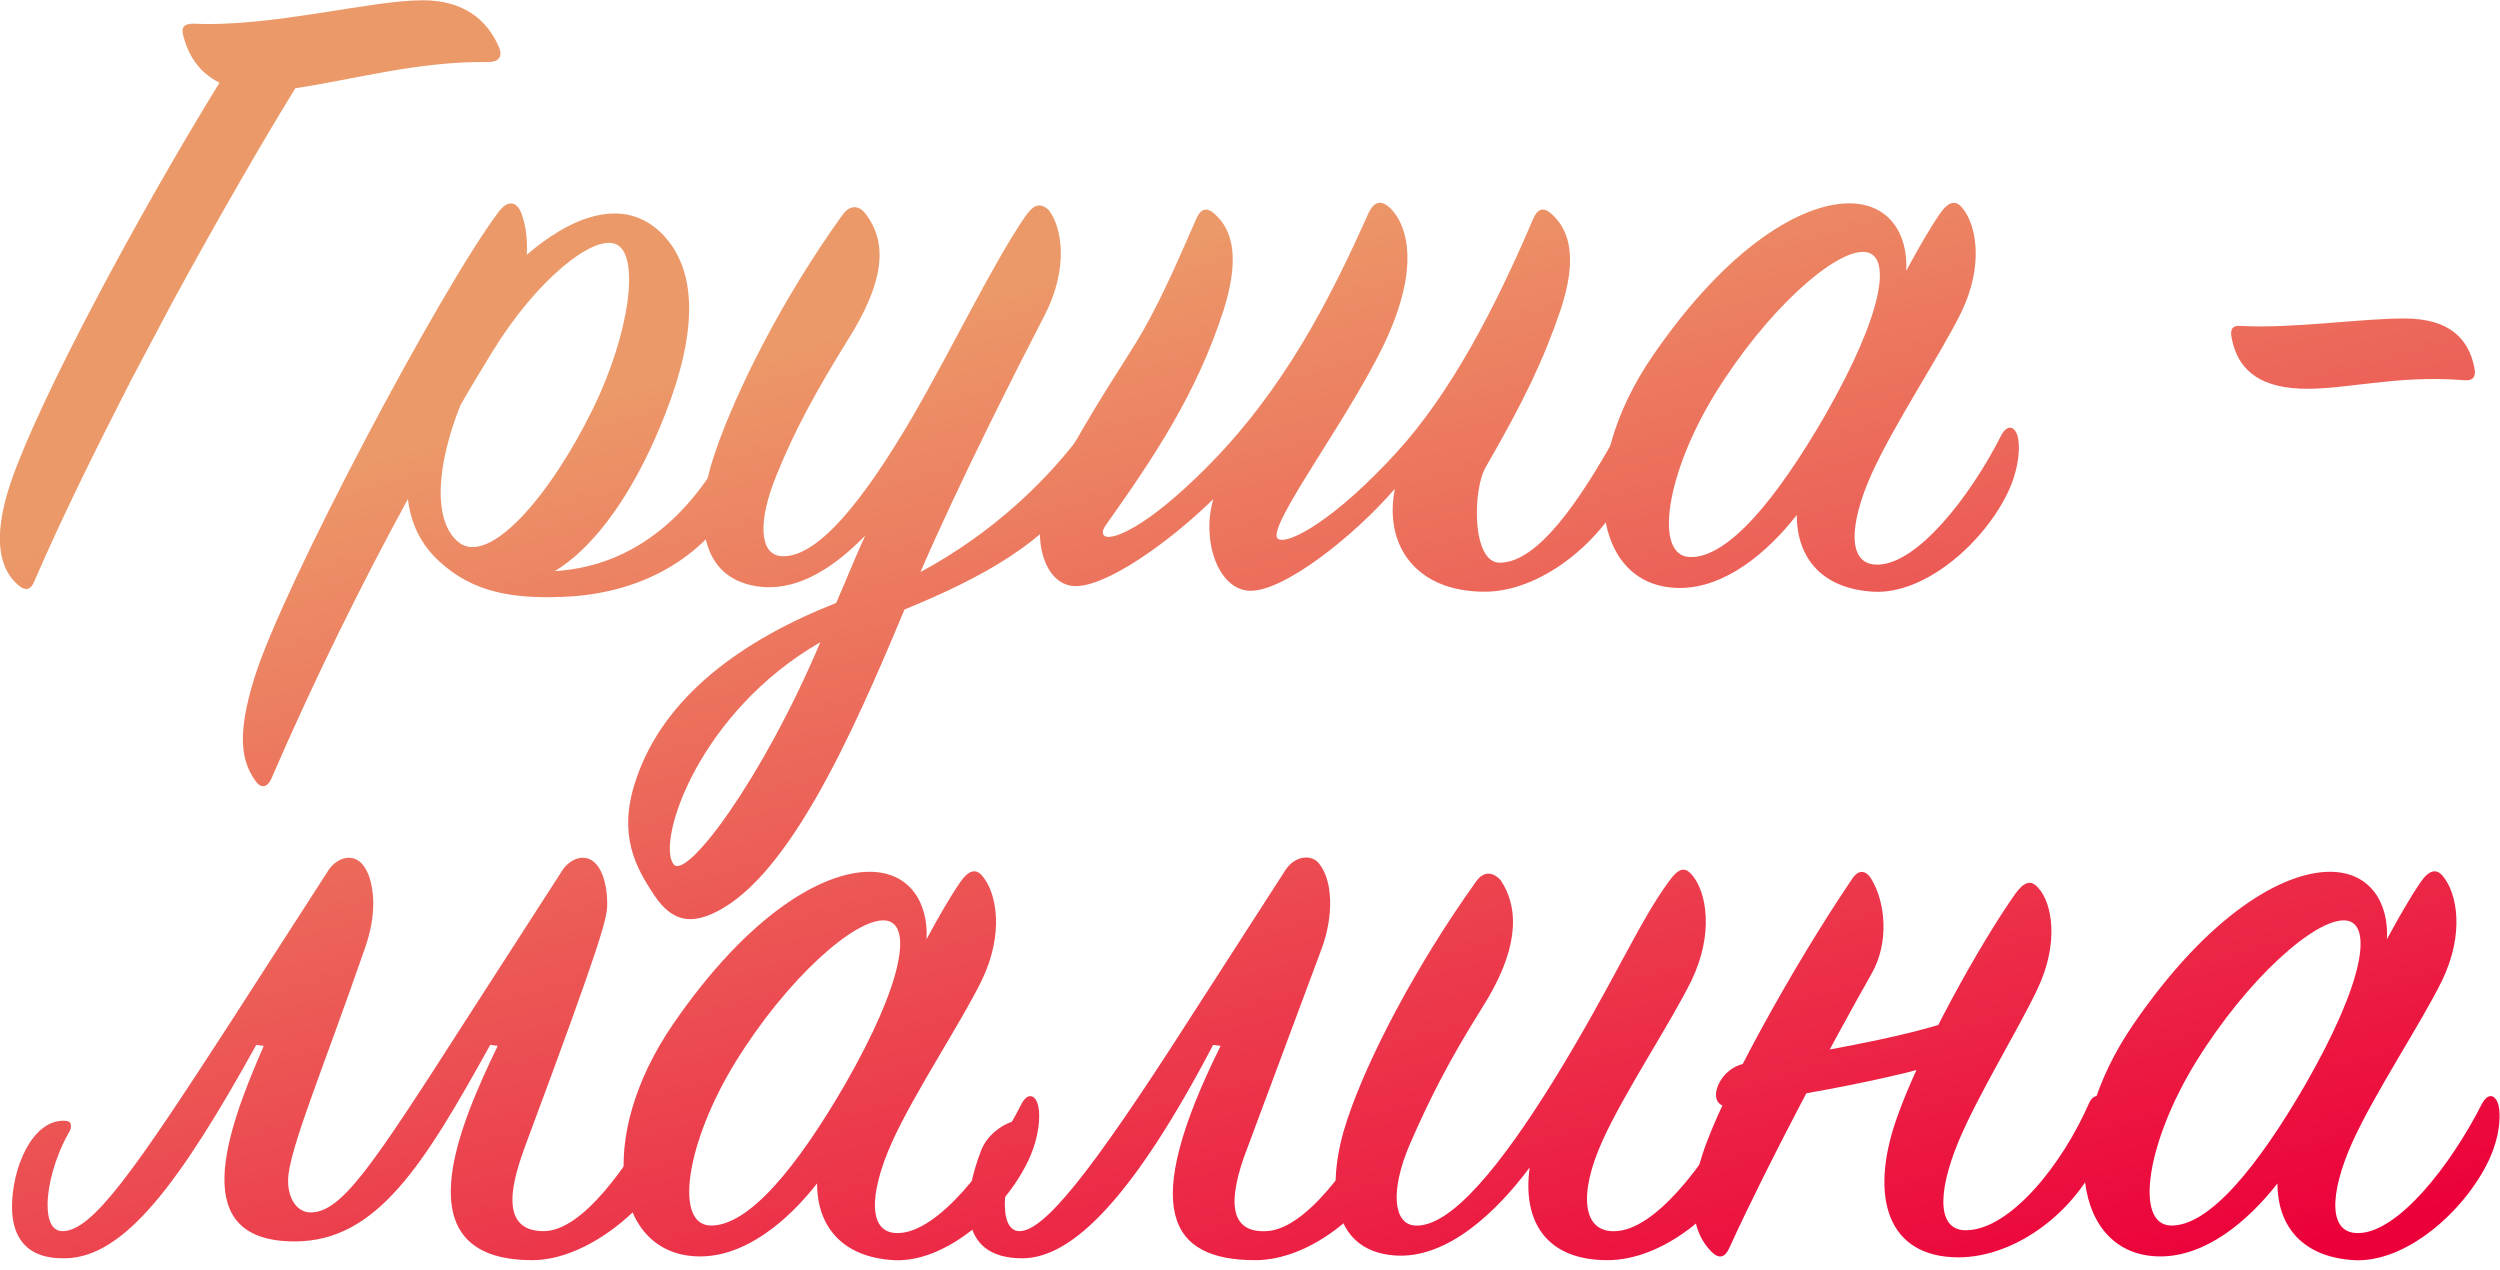 <?xml version="1.0" encoding="UTF-8"?> <svg xmlns="http://www.w3.org/2000/svg" width="187" height="95" viewBox="0 0 187 95" fill="none"><path d="M16.421 6.18C14.811 5.41 14.041 4.01 13.691 2.61C13.551 2.05 13.761 1.77 14.461 1.77C20.271 2.05 27.691 0.02 31.611 0.02C34.621 0.02 36.441 1.42 37.351 3.59C37.561 4.15 37.421 4.64 36.511 4.64C31.261 4.57 26.361 5.97 22.091 6.6C19.641 10.589 16.351 16.259 12.921 22.559L9.841 28.369C7.181 33.55 4.591 38.8 2.561 43.489C2.281 44.19 1.861 44.19 1.371 43.77C0.041 42.65 -0.659 40.41 0.811 36.069C2.911 29.91 10.261 16.189 16.421 6.18Z" fill="url(#paint0_linear_3309_528)"></path><path d="M41.501 42.719C48.361 42.3 52.561 37.26 54.801 32.499C55.221 31.52 55.991 31.799 56.131 32.499C56.271 33.13 56.411 34.95 55.221 37.12C52.561 41.95 47.801 44.26 42.761 44.609C38.281 44.889 35.341 44.26 32.891 42.02C31.421 40.69 30.721 39.08 30.511 37.33C27.221 43.349 23.651 50.489 20.291 58.26C20.011 58.889 19.521 59.029 19.101 58.4C18.051 56.929 17.701 54.969 19.031 50.7C21.131 43.91 32.891 21.72 37.301 15.839C38.001 14.93 38.631 15.069 38.981 15.909C39.331 16.82 39.471 17.869 39.401 19.059C42.481 16.399 46.611 14.44 49.621 17.59C52.981 21.16 51.441 27.39 48.851 33.13C46.751 37.749 44.161 41.109 41.501 42.719ZM34.431 30.329C32.681 34.739 32.331 38.94 34.291 40.55C36.531 42.37 41.081 37.26 44.371 30.54C47.101 24.939 47.871 19.13 46.121 18.29C44.441 17.45 40.101 20.95 36.811 26.34C36.041 27.599 35.271 28.86 34.431 30.329Z" fill="url(#paint1_linear_3309_528)"></path><path d="M81.098 36.209C78.368 40.55 73.468 43.209 67.658 45.59C63.738 54.969 58.768 66.24 52.958 68.48C51.628 68.969 50.298 68.969 48.968 67.01C47.568 64.909 46.168 62.459 47.568 58.33C49.668 52.029 55.618 47.83 62.548 45.099C63.248 43.489 63.948 41.739 64.718 40.059C62.548 42.3 59.888 44.12 57.088 43.91C52.048 43.489 51.908 38.38 53.518 33.76C55.058 29.279 58.488 22.349 63.038 16.049C63.598 15.28 64.298 15.35 64.788 16.049C66.468 18.29 66.048 21.23 63.458 25.36C60.938 29.419 59.398 32.289 58.068 35.58C56.668 39.01 56.808 41.459 58.418 41.599C61.148 41.809 64.648 37.33 68.218 31.239C71.228 26.059 74.238 19.759 76.688 16.189C77.318 15.28 77.808 15.139 78.438 15.7C79.418 16.959 79.978 19.97 78.158 23.54C76.058 27.599 71.788 35.999 68.848 42.789C74.308 39.849 78.438 35.859 81.238 32.01C81.588 31.52 82.218 31.45 82.358 32.15C82.498 32.779 82.288 34.389 81.098 36.209ZM61.358 48.039C52.258 53.289 49.108 62.88 50.368 64.629C51.278 65.96 57.018 58.33 61.358 48.039Z" fill="url(#paint2_linear_3309_528)"></path><path d="M78.718 36.139C81.938 30.119 84.318 26.829 85.508 24.73C86.978 22.14 88.238 19.2 89.498 16.329C89.778 15.7 90.198 15.419 90.828 15.979C92.368 17.309 92.648 19.619 91.528 23.189C89.498 29.489 86.278 34.249 82.708 39.289C82.358 39.779 82.498 40.059 82.708 40.13C83.268 40.34 85.648 39.569 90.198 35.02C96.008 29.209 99.438 22.489 102.378 15.909C102.798 15.069 103.288 14.93 103.988 15.559C105.108 16.68 106.158 19.34 104.128 24.38C101.818 30.189 94.258 39.849 95.658 40.34C96.498 40.69 99.928 38.8 104.408 33.9C108.538 29.419 111.898 22.91 114.698 16.329C114.978 15.7 115.398 15.419 116.028 15.979C117.568 17.309 117.918 19.619 116.728 23.189C115.468 26.899 113.998 29.98 111.128 34.95C110.148 36.63 110.078 42.09 112.178 42.09C115.048 42.09 118.198 37.4 120.928 32.499C121.278 31.869 121.838 31.869 122.188 32.359C122.538 32.849 122.328 35.16 121.558 36.77C119.598 40.76 115.118 44.26 111.058 44.26C105.878 44.26 103.498 40.76 104.338 36.559C101.258 40.13 96.008 44.26 93.488 44.19C91.108 44.12 89.848 40.41 90.758 37.33C87.398 40.62 82.708 43.91 80.398 43.84C77.878 43.77 76.898 39.499 78.718 36.139Z" fill="url(#paint3_linear_3309_528)"></path><path d="M142.588 20.25C143.498 18.57 144.338 17.099 145.108 15.979C145.738 15.069 146.298 14.93 146.788 15.559C147.838 16.82 148.398 19.829 146.718 23.329C145.178 26.48 141.678 31.73 139.998 35.44C138.248 39.359 138.178 42.37 140.558 42.23C143.428 42.09 147.278 37.33 149.728 32.499C150.078 31.869 150.568 31.799 150.848 32.429C151.128 33.059 151.128 34.809 150.218 36.77C148.398 40.62 143.988 44.469 140.138 44.26C136.358 44.05 134.398 41.809 134.398 38.52C132.158 41.389 129.008 43.98 125.648 43.98C119.138 43.98 117.808 35.09 123.618 26.619C129.288 18.36 134.818 15.21 138.318 15.21C141.328 15.21 142.728 17.52 142.588 20.25ZM136.498 31.099C140.908 23.399 141.538 19.059 139.508 18.849C137.268 18.64 132.158 23.189 128.308 29.419C124.598 35.44 123.688 41.599 126.418 41.669C129.288 41.739 132.928 37.26 136.498 31.099Z" fill="url(#paint4_linear_3309_528)"></path><path d="M172.055 29.07C168.765 28.93 167.365 27.459 166.945 25.36C166.805 24.73 166.875 24.309 167.645 24.38C171.425 24.59 176.605 23.82 179.825 23.82C183.325 23.82 184.655 25.43 185.075 27.459C185.215 28.09 185.075 28.509 184.305 28.439C179.195 28.02 175.275 29.209 172.055 29.07Z" fill="url(#paint5_linear_3309_528)"></path><path d="M40.659 92.09C43.529 92.09 46.959 87.329 49.619 82.43C49.759 82.079 50.039 81.939 50.249 81.939C50.669 81.939 51.089 82.57 51.089 83.549C51.089 88.24 44.859 94.26 39.819 94.26C29.879 94.26 34.429 84.04 37.229 78.23L36.669 78.159C31.699 87.12 28.199 92.859 22.039 92.859C14.059 92.859 16.789 84.95 19.729 78.23L19.169 78.159C13.429 88.519 9.299 94.049 4.889 94.12C1.879 94.189 0.899 92.439 0.899 90.269C0.899 87.4 2.369 83.829 4.749 83.829C5.099 83.829 5.309 83.9 5.309 84.249C5.309 84.389 5.239 84.6 5.099 84.809C4.119 86.559 3.559 88.659 3.559 90.129C3.559 91.32 3.909 92.09 4.679 92.09C6.919 92.09 10.069 87.54 17.279 76.409L24.629 64.999C25.049 64.439 25.609 64.159 26.099 64.159C27.359 64.159 27.919 65.909 27.919 67.59C27.919 68.639 27.709 69.76 27.289 70.95C24.139 80.049 21.549 86.139 21.549 88.309C21.549 89.71 22.249 90.689 23.229 90.689C25.539 90.689 27.779 87.329 34.779 76.409L42.129 64.999C42.549 64.439 43.109 64.159 43.599 64.159C44.859 64.159 45.419 65.909 45.419 67.59C45.419 68.639 45.209 69.829 39.259 85.79C38.559 87.749 37.019 92.09 40.659 92.09Z" fill="url(#paint6_linear_3309_528)"></path><path d="M69.307 70.249C70.217 68.57 71.057 67.1 71.827 65.98C72.457 65.07 73.017 64.93 73.507 65.559C74.557 66.82 75.117 69.829 73.437 73.329C71.897 76.48 68.397 81.73 66.717 85.439C64.967 89.359 64.897 92.37 67.277 92.23C70.147 92.09 73.997 87.329 76.447 82.499C76.797 81.87 77.287 81.799 77.567 82.43C77.847 83.059 77.847 84.809 76.937 86.769C75.117 90.62 70.707 94.469 66.857 94.26C63.077 94.049 61.117 91.809 61.117 88.519C58.877 91.389 55.727 93.98 52.367 93.98C45.857 93.98 44.527 85.09 50.337 76.62C56.007 68.359 61.537 65.21 65.037 65.21C68.047 65.21 69.447 67.519 69.307 70.249ZM63.217 81.1C67.627 73.4 68.257 69.059 66.227 68.85C63.987 68.639 58.877 73.189 55.027 79.419C51.317 85.439 50.407 91.6 53.137 91.669C56.007 91.74 59.647 87.26 63.217 81.1Z" fill="url(#paint7_linear_3309_528)"></path><path d="M94.733 92.09C97.603 91.95 101.033 87.329 103.693 82.43C104.043 81.799 104.533 81.799 104.883 82.359C105.373 83.129 105.233 84.74 104.253 86.769C102.363 90.689 97.953 94.26 93.893 94.26C87.453 94.26 85.213 90.48 91.303 78.23L90.743 78.159C84.793 89.499 80.243 94.12 76.463 94.12C71.493 94.12 72.053 89.499 73.383 86.07C74.223 83.829 77.723 82.919 76.673 84.809C74.923 87.96 74.573 92.09 76.253 92.09C78.073 92.09 81.503 87.889 88.853 76.409L96.203 64.999C96.903 64.019 98.093 63.88 98.653 64.579C99.703 65.84 99.773 68.499 98.863 70.95L93.333 85.79C91.723 89.919 92.003 92.23 94.733 92.09Z" fill="url(#paint8_linear_3309_528)"></path><path d="M114.419 87.329C111.969 90.62 108.259 94.189 104.339 93.909C99.369 93.559 99.229 88.379 100.769 83.76C102.309 79.139 105.879 72.279 110.429 65.909C110.989 65.139 111.689 65.21 112.249 65.84C113.789 68.15 113.439 71.299 110.919 75.29C108.329 79.419 106.929 82.219 105.459 85.579C103.989 89.01 104.199 91.529 105.809 91.669C108.539 91.879 112.389 86.98 116.169 80.889C120.579 73.749 122.609 68.919 124.849 65.909C125.549 64.93 126.039 64.79 126.599 65.49C127.649 66.749 128.209 69.829 126.529 73.329C124.989 76.48 121.489 81.73 119.879 85.299C118.059 89.29 118.339 92.23 120.859 92.09C123.799 91.95 127.369 87.329 130.099 82.43C130.449 81.799 131.079 81.73 131.359 82.359C131.639 82.919 131.709 84.809 130.729 86.769C128.699 90.689 124.359 94.26 120.229 94.26C115.679 94.26 113.859 91.389 114.419 87.329Z" fill="url(#paint9_linear_3309_528)"></path><path d="M139.99 72.84C136.98 78.159 132.36 86.769 129.35 93.35C129.07 93.98 128.65 94.26 128.02 93.629C126.62 92.23 126.2 89.919 127.32 86.419C128.72 82.01 134.11 72.279 138.52 65.769C139.01 64.999 139.57 65.07 139.99 65.769C141.04 67.519 141.32 70.529 139.99 72.84ZM147.27 75.779L146.71 78.93C143.07 80.68 129.56 82.71 129.56 82.71C127.53 83.129 128.23 80.049 130.47 79.559C130.47 79.559 144.05 77.6 147.27 75.779ZM146.5 94.049C141.18 94.049 139.85 89.57 141.81 83.829C143.56 78.719 148.18 70.46 150.77 66.82C151.4 65.98 151.89 65.769 152.45 66.4C153.5 67.519 154.06 70.529 152.38 74.029C150.91 77.109 147.97 81.87 146.5 85.37C144.82 89.43 144.96 92.159 147.2 92.019C150.35 91.879 154.2 87.26 156.3 82.43C156.65 81.799 157.14 81.87 157.42 82.43C157.98 83.549 157.77 85.019 156.93 86.769C154.83 91.109 150.42 94.049 146.5 94.049Z" fill="url(#paint10_linear_3309_528)"></path><path d="M178.545 70.249C179.455 68.57 180.295 67.1 181.065 65.98C181.695 65.07 182.255 64.93 182.745 65.559C183.795 66.82 184.355 69.829 182.675 73.329C181.135 76.48 177.635 81.73 175.955 85.439C174.205 89.359 174.135 92.37 176.515 92.23C179.385 92.09 183.235 87.329 185.685 82.499C186.035 81.87 186.525 81.799 186.805 82.43C187.085 83.059 187.085 84.809 186.175 86.769C184.355 90.62 179.945 94.469 176.095 94.26C172.315 94.049 170.355 91.809 170.355 88.519C168.115 91.389 164.965 93.98 161.605 93.98C155.095 93.98 153.765 85.09 159.575 76.62C165.245 68.359 170.775 65.21 174.275 65.21C177.285 65.21 178.685 67.519 178.545 70.249ZM172.455 81.1C176.865 73.4 177.495 69.059 175.465 68.85C173.225 68.639 168.115 73.189 164.265 79.419C160.555 85.439 159.645 91.6 162.375 91.669C165.245 91.74 168.885 87.26 172.455 81.1Z" fill="url(#paint11_linear_3309_528)"></path><defs><linearGradient id="paint0_linear_3309_528" x1="47" y1="28.5" x2="71.5" y2="120" gradientUnits="userSpaceOnUse"><stop stop-color="#EC9969"></stop><stop offset="1" stop-color="#EC003A"></stop></linearGradient><linearGradient id="paint1_linear_3309_528" x1="47" y1="28.5" x2="71.5" y2="120" gradientUnits="userSpaceOnUse"><stop stop-color="#EC9969"></stop><stop offset="1" stop-color="#EC003A"></stop></linearGradient><linearGradient id="paint2_linear_3309_528" x1="47" y1="28.5" x2="71.5" y2="120" gradientUnits="userSpaceOnUse"><stop stop-color="#EC9969"></stop><stop offset="1" stop-color="#EC003A"></stop></linearGradient><linearGradient id="paint3_linear_3309_528" x1="47" y1="28.5" x2="71.5" y2="120" gradientUnits="userSpaceOnUse"><stop stop-color="#EC9969"></stop><stop offset="1" stop-color="#EC003A"></stop></linearGradient><linearGradient id="paint4_linear_3309_528" x1="47" y1="28.5" x2="71.5" y2="120" gradientUnits="userSpaceOnUse"><stop stop-color="#EC9969"></stop><stop offset="1" stop-color="#EC003A"></stop></linearGradient><linearGradient id="paint5_linear_3309_528" x1="47" y1="28.5" x2="71.5" y2="120" gradientUnits="userSpaceOnUse"><stop stop-color="#EC9969"></stop><stop offset="1" stop-color="#EC003A"></stop></linearGradient><linearGradient id="paint6_linear_3309_528" x1="47" y1="28.5" x2="71.5" y2="120" gradientUnits="userSpaceOnUse"><stop stop-color="#EC9969"></stop><stop offset="1" stop-color="#EC003A"></stop></linearGradient><linearGradient id="paint7_linear_3309_528" x1="47" y1="28.5" x2="71.5" y2="120" gradientUnits="userSpaceOnUse"><stop stop-color="#EC9969"></stop><stop offset="1" stop-color="#EC003A"></stop></linearGradient><linearGradient id="paint8_linear_3309_528" x1="47" y1="28.5" x2="71.5" y2="120" gradientUnits="userSpaceOnUse"><stop stop-color="#EC9969"></stop><stop offset="1" stop-color="#EC003A"></stop></linearGradient><linearGradient id="paint9_linear_3309_528" x1="47" y1="28.5" x2="71.5" y2="120" gradientUnits="userSpaceOnUse"><stop stop-color="#EC9969"></stop><stop offset="1" stop-color="#EC003A"></stop></linearGradient><linearGradient id="paint10_linear_3309_528" x1="47" y1="28.5" x2="71.5" y2="120" gradientUnits="userSpaceOnUse"><stop stop-color="#EC9969"></stop><stop offset="1" stop-color="#EC003A"></stop></linearGradient><linearGradient id="paint11_linear_3309_528" x1="47" y1="28.5" x2="71.5" y2="120" gradientUnits="userSpaceOnUse"><stop stop-color="#EC9969"></stop><stop offset="1" stop-color="#EC003A"></stop></linearGradient></defs></svg> 